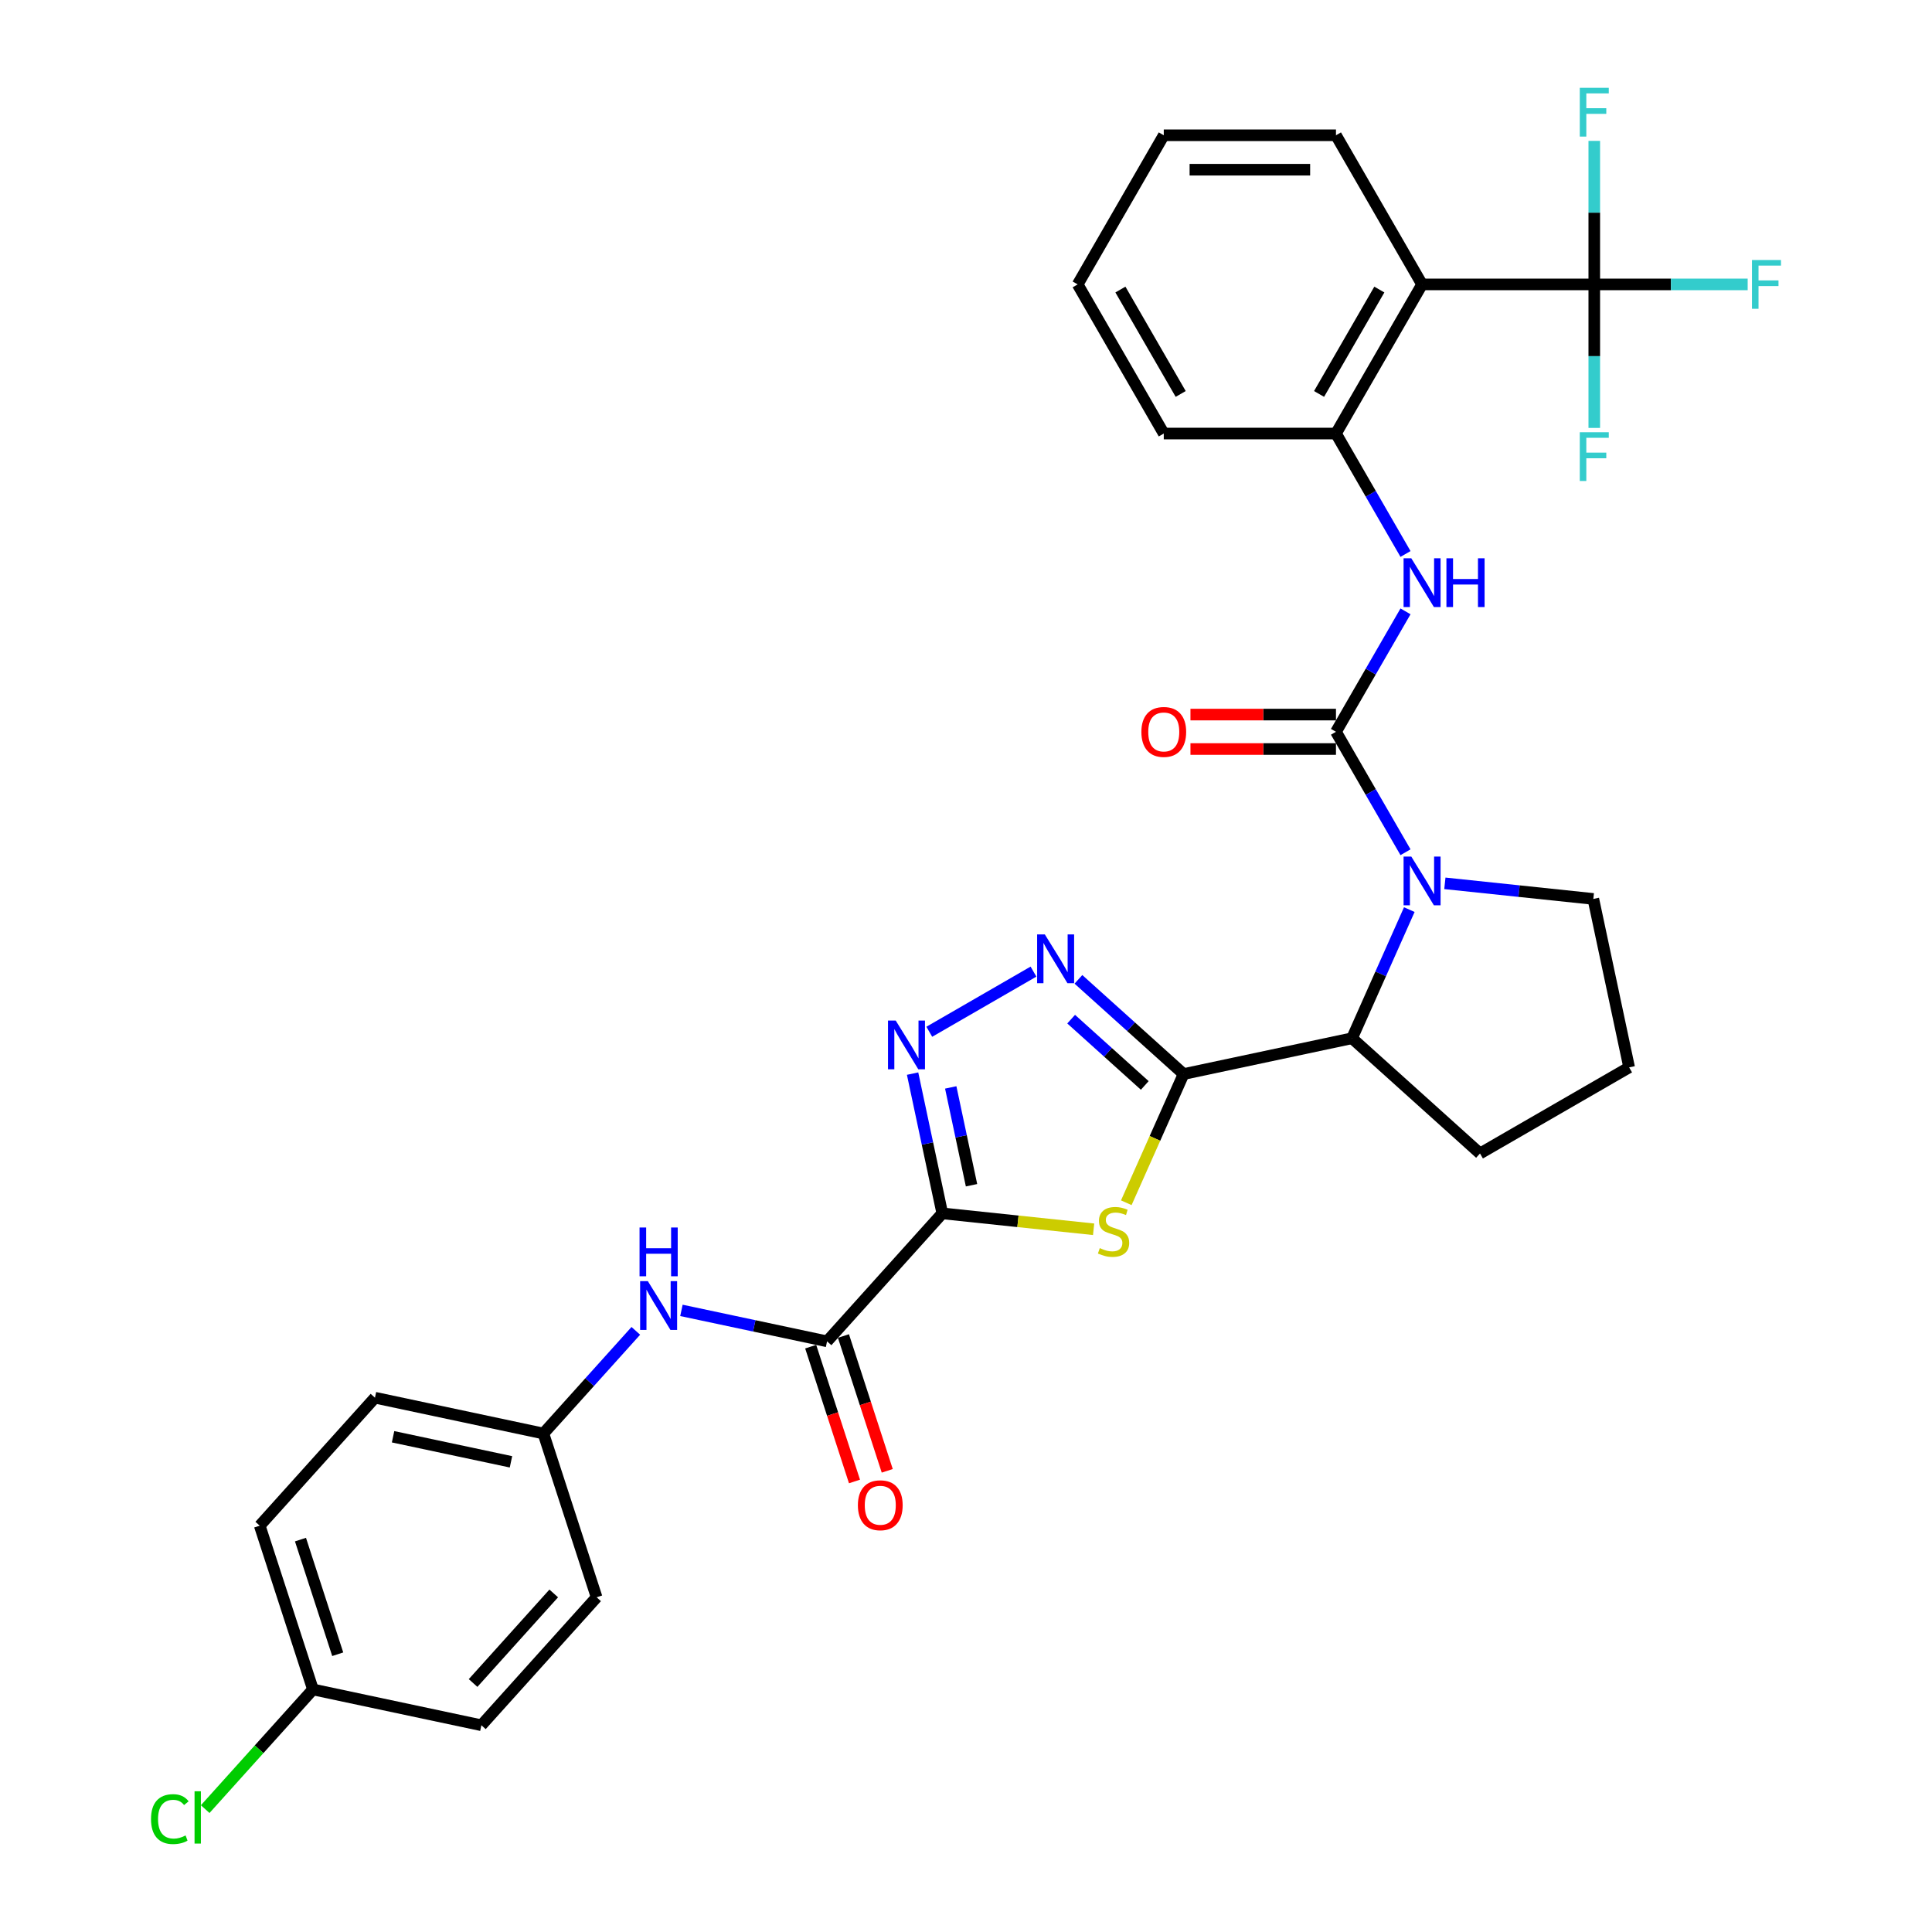 <?xml version='1.0' encoding='iso-8859-1'?>
<svg version='1.1' baseProfile='full'
              xmlns='http://www.w3.org/2000/svg'
                      xmlns:rdkit='http://www.rdkit.org/xml'
                      xmlns:xlink='http://www.w3.org/1999/xlink'
                  xml:space='preserve'
width='1000px' height='1000px' viewBox='0 0 1000 1000'>
<!-- END OF HEADER -->
<rect style='opacity:1.0;fill:#FFFFFF;stroke:none' width='1000' height='1000' x='0' y='0'> </rect>
<path class='bond-1' d='M 487.729,628.036 L 526.89,632.152' style='fill:none;fill-rule:evenodd;stroke:#000000;stroke-width:6px;stroke-linecap:butt;stroke-linejoin:miter;stroke-opacity:1' />
<path class='bond-1' d='M 526.89,632.152 L 566.051,636.268' style='fill:none;fill-rule:evenodd;stroke:#CCCC00;stroke-width:6px;stroke-linecap:butt;stroke-linejoin:miter;stroke-opacity:1' />
<path class='bond-4' d='M 487.729,628.036 L 480.041,591.869' style='fill:none;fill-rule:evenodd;stroke:#000000;stroke-width:6px;stroke-linecap:butt;stroke-linejoin:miter;stroke-opacity:1' />
<path class='bond-4' d='M 480.041,591.869 L 472.354,555.702' style='fill:none;fill-rule:evenodd;stroke:#0000FF;stroke-width:6px;stroke-linecap:butt;stroke-linejoin:miter;stroke-opacity:1' />
<path class='bond-4' d='M 502.86,613.48 L 497.478,588.163' style='fill:none;fill-rule:evenodd;stroke:#000000;stroke-width:6px;stroke-linecap:butt;stroke-linejoin:miter;stroke-opacity:1' />
<path class='bond-4' d='M 497.478,588.163 L 492.097,562.845' style='fill:none;fill-rule:evenodd;stroke:#0000FF;stroke-width:6px;stroke-linecap:butt;stroke-linejoin:miter;stroke-opacity:1' />
<path class='bond-7' d='M 487.729,628.036 L 428.088,694.274' style='fill:none;fill-rule:evenodd;stroke:#000000;stroke-width:6px;stroke-linecap:butt;stroke-linejoin:miter;stroke-opacity:1' />
<path class='bond-0' d='M 612.626,555.927 L 597.797,589.233' style='fill:none;fill-rule:evenodd;stroke:#000000;stroke-width:6px;stroke-linecap:butt;stroke-linejoin:miter;stroke-opacity:1' />
<path class='bond-0' d='M 597.797,589.233 L 582.968,622.539' style='fill:none;fill-rule:evenodd;stroke:#CCCC00;stroke-width:6px;stroke-linecap:butt;stroke-linejoin:miter;stroke-opacity:1' />
<path class='bond-9' d='M 612.626,555.927 L 699.81,537.396' style='fill:none;fill-rule:evenodd;stroke:#000000;stroke-width:6px;stroke-linecap:butt;stroke-linejoin:miter;stroke-opacity:1' />
<path class='bond-32' d='M 612.626,555.927 L 585.408,531.42' style='fill:none;fill-rule:evenodd;stroke:#000000;stroke-width:6px;stroke-linecap:butt;stroke-linejoin:miter;stroke-opacity:1' />
<path class='bond-32' d='M 585.408,531.42 L 558.189,506.912' style='fill:none;fill-rule:evenodd;stroke:#0000FF;stroke-width:6px;stroke-linecap:butt;stroke-linejoin:miter;stroke-opacity:1' />
<path class='bond-32' d='M 592.532,561.822 L 573.479,544.667' style='fill:none;fill-rule:evenodd;stroke:#000000;stroke-width:6px;stroke-linecap:butt;stroke-linejoin:miter;stroke-opacity:1' />
<path class='bond-32' d='M 573.479,544.667 L 554.426,527.512' style='fill:none;fill-rule:evenodd;stroke:#0000FF;stroke-width:6px;stroke-linecap:butt;stroke-linejoin:miter;stroke-opacity:1' />
<path class='bond-2' d='M 691.497,378.779 L 709.494,409.95' style='fill:none;fill-rule:evenodd;stroke:#000000;stroke-width:6px;stroke-linecap:butt;stroke-linejoin:miter;stroke-opacity:1' />
<path class='bond-2' d='M 709.494,409.95 L 727.49,441.12' style='fill:none;fill-rule:evenodd;stroke:#0000FF;stroke-width:6px;stroke-linecap:butt;stroke-linejoin:miter;stroke-opacity:1' />
<path class='bond-10' d='M 691.497,378.779 L 709.494,347.608' style='fill:none;fill-rule:evenodd;stroke:#000000;stroke-width:6px;stroke-linecap:butt;stroke-linejoin:miter;stroke-opacity:1' />
<path class='bond-10' d='M 709.494,347.608 L 727.49,316.438' style='fill:none;fill-rule:evenodd;stroke:#0000FF;stroke-width:6px;stroke-linecap:butt;stroke-linejoin:miter;stroke-opacity:1' />
<path class='bond-13' d='M 691.497,369.866 L 653.839,369.866' style='fill:none;fill-rule:evenodd;stroke:#000000;stroke-width:6px;stroke-linecap:butt;stroke-linejoin:miter;stroke-opacity:1' />
<path class='bond-13' d='M 653.839,369.866 L 616.181,369.866' style='fill:none;fill-rule:evenodd;stroke:#FF0000;stroke-width:6px;stroke-linecap:butt;stroke-linejoin:miter;stroke-opacity:1' />
<path class='bond-13' d='M 691.497,387.692 L 653.839,387.692' style='fill:none;fill-rule:evenodd;stroke:#000000;stroke-width:6px;stroke-linecap:butt;stroke-linejoin:miter;stroke-opacity:1' />
<path class='bond-13' d='M 653.839,387.692 L 616.181,387.692' style='fill:none;fill-rule:evenodd;stroke:#FF0000;stroke-width:6px;stroke-linecap:butt;stroke-linejoin:miter;stroke-opacity:1' />
<path class='bond-3' d='M 729.452,470.819 L 714.631,504.107' style='fill:none;fill-rule:evenodd;stroke:#0000FF;stroke-width:6px;stroke-linecap:butt;stroke-linejoin:miter;stroke-opacity:1' />
<path class='bond-3' d='M 714.631,504.107 L 699.81,537.396' style='fill:none;fill-rule:evenodd;stroke:#000000;stroke-width:6px;stroke-linecap:butt;stroke-linejoin:miter;stroke-opacity:1' />
<path class='bond-19' d='M 747.864,457.21 L 786.286,461.248' style='fill:none;fill-rule:evenodd;stroke:#0000FF;stroke-width:6px;stroke-linecap:butt;stroke-linejoin:miter;stroke-opacity:1' />
<path class='bond-19' d='M 786.286,461.248 L 824.707,465.286' style='fill:none;fill-rule:evenodd;stroke:#000000;stroke-width:6px;stroke-linecap:butt;stroke-linejoin:miter;stroke-opacity:1' />
<path class='bond-5' d='M 480.999,534.039 L 534.928,502.903' style='fill:none;fill-rule:evenodd;stroke:#0000FF;stroke-width:6px;stroke-linecap:butt;stroke-linejoin:miter;stroke-opacity:1' />
<path class='bond-6' d='M 825.195,147.208 L 736.063,147.208' style='fill:none;fill-rule:evenodd;stroke:#000000;stroke-width:6px;stroke-linecap:butt;stroke-linejoin:miter;stroke-opacity:1' />
<path class='bond-15' d='M 825.195,147.208 L 864.895,147.208' style='fill:none;fill-rule:evenodd;stroke:#000000;stroke-width:6px;stroke-linecap:butt;stroke-linejoin:miter;stroke-opacity:1' />
<path class='bond-15' d='M 864.895,147.208 L 904.594,147.208' style='fill:none;fill-rule:evenodd;stroke:#33CCCC;stroke-width:6px;stroke-linecap:butt;stroke-linejoin:miter;stroke-opacity:1' />
<path class='bond-16' d='M 825.195,147.208 L 825.195,184.349' style='fill:none;fill-rule:evenodd;stroke:#000000;stroke-width:6px;stroke-linecap:butt;stroke-linejoin:miter;stroke-opacity:1' />
<path class='bond-16' d='M 825.195,184.349 L 825.195,221.49' style='fill:none;fill-rule:evenodd;stroke:#33CCCC;stroke-width:6px;stroke-linecap:butt;stroke-linejoin:miter;stroke-opacity:1' />
<path class='bond-17' d='M 825.195,147.208 L 825.195,110.066' style='fill:none;fill-rule:evenodd;stroke:#000000;stroke-width:6px;stroke-linecap:butt;stroke-linejoin:miter;stroke-opacity:1' />
<path class='bond-17' d='M 825.195,110.066 L 825.195,72.925' style='fill:none;fill-rule:evenodd;stroke:#33CCCC;stroke-width:6px;stroke-linecap:butt;stroke-linejoin:miter;stroke-opacity:1' />
<path class='bond-12' d='M 428.088,694.274 L 390.397,686.263' style='fill:none;fill-rule:evenodd;stroke:#000000;stroke-width:6px;stroke-linecap:butt;stroke-linejoin:miter;stroke-opacity:1' />
<path class='bond-12' d='M 390.397,686.263 L 352.705,678.251' style='fill:none;fill-rule:evenodd;stroke:#0000FF;stroke-width:6px;stroke-linecap:butt;stroke-linejoin:miter;stroke-opacity:1' />
<path class='bond-14' d='M 419.611,697.029 L 430.947,731.917' style='fill:none;fill-rule:evenodd;stroke:#000000;stroke-width:6px;stroke-linecap:butt;stroke-linejoin:miter;stroke-opacity:1' />
<path class='bond-14' d='M 430.947,731.917 L 442.283,766.806' style='fill:none;fill-rule:evenodd;stroke:#FF0000;stroke-width:6px;stroke-linecap:butt;stroke-linejoin:miter;stroke-opacity:1' />
<path class='bond-14' d='M 436.565,691.52 L 447.901,726.409' style='fill:none;fill-rule:evenodd;stroke:#000000;stroke-width:6px;stroke-linecap:butt;stroke-linejoin:miter;stroke-opacity:1' />
<path class='bond-14' d='M 447.901,726.409 L 459.237,761.297' style='fill:none;fill-rule:evenodd;stroke:#FF0000;stroke-width:6px;stroke-linecap:butt;stroke-linejoin:miter;stroke-opacity:1' />
<path class='bond-8' d='M 736.063,147.208 L 691.497,224.398' style='fill:none;fill-rule:evenodd;stroke:#000000;stroke-width:6px;stroke-linecap:butt;stroke-linejoin:miter;stroke-opacity:1' />
<path class='bond-8' d='M 713.94,149.873 L 682.744,203.906' style='fill:none;fill-rule:evenodd;stroke:#000000;stroke-width:6px;stroke-linecap:butt;stroke-linejoin:miter;stroke-opacity:1' />
<path class='bond-22' d='M 736.063,147.208 L 691.497,70.017' style='fill:none;fill-rule:evenodd;stroke:#000000;stroke-width:6px;stroke-linecap:butt;stroke-linejoin:miter;stroke-opacity:1' />
<path class='bond-27' d='M 699.81,537.396 L 766.048,597.036' style='fill:none;fill-rule:evenodd;stroke:#000000;stroke-width:6px;stroke-linecap:butt;stroke-linejoin:miter;stroke-opacity:1' />
<path class='bond-11' d='M 727.49,286.739 L 709.494,255.569' style='fill:none;fill-rule:evenodd;stroke:#0000FF;stroke-width:6px;stroke-linecap:butt;stroke-linejoin:miter;stroke-opacity:1' />
<path class='bond-11' d='M 709.494,255.569 L 691.497,224.398' style='fill:none;fill-rule:evenodd;stroke:#000000;stroke-width:6px;stroke-linecap:butt;stroke-linejoin:miter;stroke-opacity:1' />
<path class='bond-28' d='M 691.497,224.398 L 602.365,224.398' style='fill:none;fill-rule:evenodd;stroke:#000000;stroke-width:6px;stroke-linecap:butt;stroke-linejoin:miter;stroke-opacity:1' />
<path class='bond-18' d='M 329.103,688.849 L 305.183,715.415' style='fill:none;fill-rule:evenodd;stroke:#0000FF;stroke-width:6px;stroke-linecap:butt;stroke-linejoin:miter;stroke-opacity:1' />
<path class='bond-18' d='M 305.183,715.415 L 281.263,741.981' style='fill:none;fill-rule:evenodd;stroke:#000000;stroke-width:6px;stroke-linecap:butt;stroke-linejoin:miter;stroke-opacity:1' />
<path class='bond-23' d='M 281.263,741.981 L 308.806,826.75' style='fill:none;fill-rule:evenodd;stroke:#000000;stroke-width:6px;stroke-linecap:butt;stroke-linejoin:miter;stroke-opacity:1' />
<path class='bond-24' d='M 281.263,741.981 L 194.079,723.449' style='fill:none;fill-rule:evenodd;stroke:#000000;stroke-width:6px;stroke-linecap:butt;stroke-linejoin:miter;stroke-opacity:1' />
<path class='bond-24' d='M 264.479,756.638 L 203.45,743.666' style='fill:none;fill-rule:evenodd;stroke:#000000;stroke-width:6px;stroke-linecap:butt;stroke-linejoin:miter;stroke-opacity:1' />
<path class='bond-34' d='M 824.707,465.286 L 843.239,552.47' style='fill:none;fill-rule:evenodd;stroke:#000000;stroke-width:6px;stroke-linecap:butt;stroke-linejoin:miter;stroke-opacity:1' />
<path class='bond-20' d='M 161.981,874.456 L 134.438,789.687' style='fill:none;fill-rule:evenodd;stroke:#000000;stroke-width:6px;stroke-linecap:butt;stroke-linejoin:miter;stroke-opacity:1' />
<path class='bond-20' d='M 174.804,856.232 L 155.524,796.894' style='fill:none;fill-rule:evenodd;stroke:#000000;stroke-width:6px;stroke-linecap:butt;stroke-linejoin:miter;stroke-opacity:1' />
<path class='bond-21' d='M 161.981,874.456 L 134.095,905.427' style='fill:none;fill-rule:evenodd;stroke:#000000;stroke-width:6px;stroke-linecap:butt;stroke-linejoin:miter;stroke-opacity:1' />
<path class='bond-21' d='M 134.095,905.427 L 106.209,936.398' style='fill:none;fill-rule:evenodd;stroke:#00CC00;stroke-width:6px;stroke-linecap:butt;stroke-linejoin:miter;stroke-opacity:1' />
<path class='bond-33' d='M 161.981,874.456 L 249.166,892.988' style='fill:none;fill-rule:evenodd;stroke:#000000;stroke-width:6px;stroke-linecap:butt;stroke-linejoin:miter;stroke-opacity:1' />
<path class='bond-35' d='M 691.497,70.017 L 602.365,70.017' style='fill:none;fill-rule:evenodd;stroke:#000000;stroke-width:6px;stroke-linecap:butt;stroke-linejoin:miter;stroke-opacity:1' />
<path class='bond-35' d='M 678.128,87.843 L 615.735,87.843' style='fill:none;fill-rule:evenodd;stroke:#000000;stroke-width:6px;stroke-linecap:butt;stroke-linejoin:miter;stroke-opacity:1' />
<path class='bond-26' d='M 308.806,826.75 L 249.166,892.988' style='fill:none;fill-rule:evenodd;stroke:#000000;stroke-width:6px;stroke-linecap:butt;stroke-linejoin:miter;stroke-opacity:1' />
<path class='bond-26' d='M 286.613,824.758 L 244.864,871.124' style='fill:none;fill-rule:evenodd;stroke:#000000;stroke-width:6px;stroke-linecap:butt;stroke-linejoin:miter;stroke-opacity:1' />
<path class='bond-25' d='M 194.079,723.449 L 134.438,789.687' style='fill:none;fill-rule:evenodd;stroke:#000000;stroke-width:6px;stroke-linecap:butt;stroke-linejoin:miter;stroke-opacity:1' />
<path class='bond-29' d='M 766.048,597.036 L 843.239,552.47' style='fill:none;fill-rule:evenodd;stroke:#000000;stroke-width:6px;stroke-linecap:butt;stroke-linejoin:miter;stroke-opacity:1' />
<path class='bond-31' d='M 602.365,224.398 L 557.8,147.208' style='fill:none;fill-rule:evenodd;stroke:#000000;stroke-width:6px;stroke-linecap:butt;stroke-linejoin:miter;stroke-opacity:1' />
<path class='bond-31' d='M 611.119,203.906 L 579.923,149.873' style='fill:none;fill-rule:evenodd;stroke:#000000;stroke-width:6px;stroke-linecap:butt;stroke-linejoin:miter;stroke-opacity:1' />
<path class='bond-30' d='M 602.365,70.017 L 557.8,147.208' style='fill:none;fill-rule:evenodd;stroke:#000000;stroke-width:6px;stroke-linecap:butt;stroke-linejoin:miter;stroke-opacity:1' />
<path  class='atom-2' d='M 569.242 646.017
Q 569.527 646.124, 570.704 646.623
Q 571.88 647.122, 573.164 647.443
Q 574.483 647.728, 575.767 647.728
Q 578.155 647.728, 579.546 646.587
Q 580.936 645.411, 580.936 643.378
Q 580.936 641.988, 580.223 641.132
Q 579.546 640.277, 578.476 639.813
Q 577.407 639.35, 575.624 638.815
Q 573.378 638.138, 572.023 637.496
Q 570.704 636.854, 569.741 635.499
Q 568.814 634.144, 568.814 631.863
Q 568.814 628.69, 570.954 626.729
Q 573.128 624.768, 577.407 624.768
Q 580.33 624.768, 583.646 626.158
L 582.826 628.903
Q 579.795 627.656, 577.514 627.656
Q 575.054 627.656, 573.699 628.69
Q 572.344 629.688, 572.38 631.435
Q 572.38 632.79, 573.057 633.61
Q 573.77 634.43, 574.768 634.893
Q 575.802 635.357, 577.514 635.891
Q 579.795 636.604, 581.15 637.318
Q 582.505 638.031, 583.468 639.492
Q 584.466 640.918, 584.466 643.378
Q 584.466 646.872, 582.113 648.762
Q 579.795 650.616, 575.909 650.616
Q 573.663 650.616, 571.952 650.117
Q 570.276 649.653, 568.28 648.833
L 569.242 646.017
' fill='#CCCC00'/>
<path  class='atom-4' d='M 730.484 443.348
L 738.755 456.718
Q 739.575 458.037, 740.894 460.426
Q 742.213 462.815, 742.285 462.957
L 742.285 443.348
L 745.636 443.348
L 745.636 468.591
L 742.178 468.591
L 733.3 453.973
Q 732.266 452.262, 731.161 450.301
Q 730.091 448.34, 729.771 447.734
L 729.771 468.591
L 726.491 468.591
L 726.491 443.348
L 730.484 443.348
' fill='#0000FF'/>
<path  class='atom-5' d='M 463.618 528.231
L 471.889 541.601
Q 472.709 542.92, 474.028 545.309
Q 475.348 547.698, 475.419 547.84
L 475.419 528.231
L 478.77 528.231
L 478.77 553.473
L 475.312 553.473
L 466.434 538.856
Q 465.401 537.144, 464.295 535.183
Q 463.226 533.222, 462.905 532.616
L 462.905 553.473
L 459.625 553.473
L 459.625 528.231
L 463.618 528.231
' fill='#0000FF'/>
<path  class='atom-6' d='M 540.808 483.665
L 549.08 497.035
Q 549.9 498.354, 551.219 500.743
Q 552.538 503.132, 552.609 503.274
L 552.609 483.665
L 555.961 483.665
L 555.961 508.907
L 552.502 508.907
L 543.625 494.29
Q 542.591 492.578, 541.486 490.617
Q 540.416 488.657, 540.095 488.05
L 540.095 508.907
L 536.815 508.907
L 536.815 483.665
L 540.808 483.665
' fill='#0000FF'/>
<path  class='atom-11' d='M 730.484 288.967
L 738.755 302.337
Q 739.575 303.656, 740.894 306.045
Q 742.213 308.434, 742.285 308.576
L 742.285 288.967
L 745.636 288.967
L 745.636 314.21
L 742.178 314.21
L 733.3 299.592
Q 732.266 297.881, 731.161 295.92
Q 730.091 293.959, 729.771 293.353
L 729.771 314.21
L 726.491 314.21
L 726.491 288.967
L 730.484 288.967
' fill='#0000FF'/>
<path  class='atom-11' d='M 748.667 288.967
L 752.089 288.967
L 752.089 299.699
L 764.996 299.699
L 764.996 288.967
L 768.418 288.967
L 768.418 314.21
L 764.996 314.21
L 764.996 302.551
L 752.089 302.551
L 752.089 314.21
L 748.667 314.21
L 748.667 288.967
' fill='#0000FF'/>
<path  class='atom-13' d='M 335.324 663.122
L 343.596 676.491
Q 344.416 677.811, 345.735 680.199
Q 347.054 682.588, 347.125 682.731
L 347.125 663.122
L 350.477 663.122
L 350.477 688.364
L 347.019 688.364
L 338.141 673.746
Q 337.107 672.035, 336.002 670.074
Q 334.932 668.113, 334.611 667.507
L 334.611 688.364
L 331.331 688.364
L 331.331 663.122
L 335.324 663.122
' fill='#0000FF'/>
<path  class='atom-13' d='M 331.028 635.355
L 334.451 635.355
L 334.451 646.087
L 347.357 646.087
L 347.357 635.355
L 350.78 635.355
L 350.78 660.597
L 347.357 660.597
L 347.357 648.939
L 334.451 648.939
L 334.451 660.597
L 331.028 660.597
L 331.028 635.355
' fill='#0000FF'/>
<path  class='atom-14' d='M 590.778 378.85
Q 590.778 372.789, 593.773 369.402
Q 596.768 366.015, 602.365 366.015
Q 607.963 366.015, 610.958 369.402
Q 613.953 372.789, 613.953 378.85
Q 613.953 384.983, 610.922 388.477
Q 607.892 391.935, 602.365 391.935
Q 596.804 391.935, 593.773 388.477
Q 590.778 385.018, 590.778 378.85
M 602.365 389.083
Q 606.216 389.083, 608.284 386.516
Q 610.387 383.913, 610.387 378.85
Q 610.387 373.895, 608.284 371.399
Q 606.216 368.868, 602.365 368.868
Q 598.515 368.868, 596.411 371.363
Q 594.344 373.859, 594.344 378.85
Q 594.344 383.949, 596.411 386.516
Q 598.515 389.083, 602.365 389.083
' fill='#FF0000'/>
<path  class='atom-15' d='M 444.044 779.115
Q 444.044 773.054, 447.039 769.667
Q 450.034 766.28, 455.632 766.28
Q 461.229 766.28, 464.224 769.667
Q 467.219 773.054, 467.219 779.115
Q 467.219 785.247, 464.188 788.741
Q 461.158 792.2, 455.632 792.2
Q 450.07 792.2, 447.039 788.741
Q 444.044 785.283, 444.044 779.115
M 455.632 789.347
Q 459.482 789.347, 461.55 786.78
Q 463.653 784.178, 463.653 779.115
Q 463.653 774.159, 461.55 771.664
Q 459.482 769.132, 455.632 769.132
Q 451.781 769.132, 449.677 771.628
Q 447.61 774.124, 447.61 779.115
Q 447.61 784.213, 449.677 786.78
Q 451.781 789.347, 455.632 789.347
' fill='#FF0000'/>
<path  class='atom-16' d='M 906.822 134.586
L 921.832 134.586
L 921.832 137.474
L 910.209 137.474
L 910.209 145.14
L 920.549 145.14
L 920.549 148.063
L 910.209 148.063
L 910.209 159.829
L 906.822 159.829
L 906.822 134.586
' fill='#33CCCC'/>
<path  class='atom-17' d='M 817.69 223.718
L 832.7 223.718
L 832.7 226.606
L 821.077 226.606
L 821.077 234.272
L 831.417 234.272
L 831.417 237.195
L 821.077 237.195
L 821.077 248.961
L 817.69 248.961
L 817.69 223.718
' fill='#33CCCC'/>
<path  class='atom-18' d='M 817.69 45.455
L 832.7 45.455
L 832.7 48.342
L 821.077 48.342
L 821.077 56.008
L 831.417 56.008
L 831.417 58.931
L 821.077 58.931
L 821.077 70.697
L 817.69 70.697
L 817.69 45.455
' fill='#33CCCC'/>
<path  class='atom-22' d='M 78.168 941.568
Q 78.168 935.293, 81.091 932.013
Q 84.051 928.697, 89.648 928.697
Q 94.853 928.697, 97.634 932.369
L 95.281 934.295
Q 93.249 931.621, 89.648 931.621
Q 85.833 931.621, 83.801 934.188
Q 81.805 936.719, 81.805 941.568
Q 81.805 946.559, 83.872 949.126
Q 85.976 951.693, 90.04 951.693
Q 92.821 951.693, 96.066 950.018
L 97.064 952.692
Q 95.745 953.547, 93.748 954.046
Q 91.752 954.545, 89.541 954.545
Q 84.051 954.545, 81.091 951.194
Q 78.168 947.843, 78.168 941.568
' fill='#00CC00'/>
<path  class='atom-22' d='M 100.7 927.164
L 103.981 927.164
L 103.981 954.225
L 100.7 954.225
L 100.7 927.164
' fill='#00CC00'/>
</svg>

